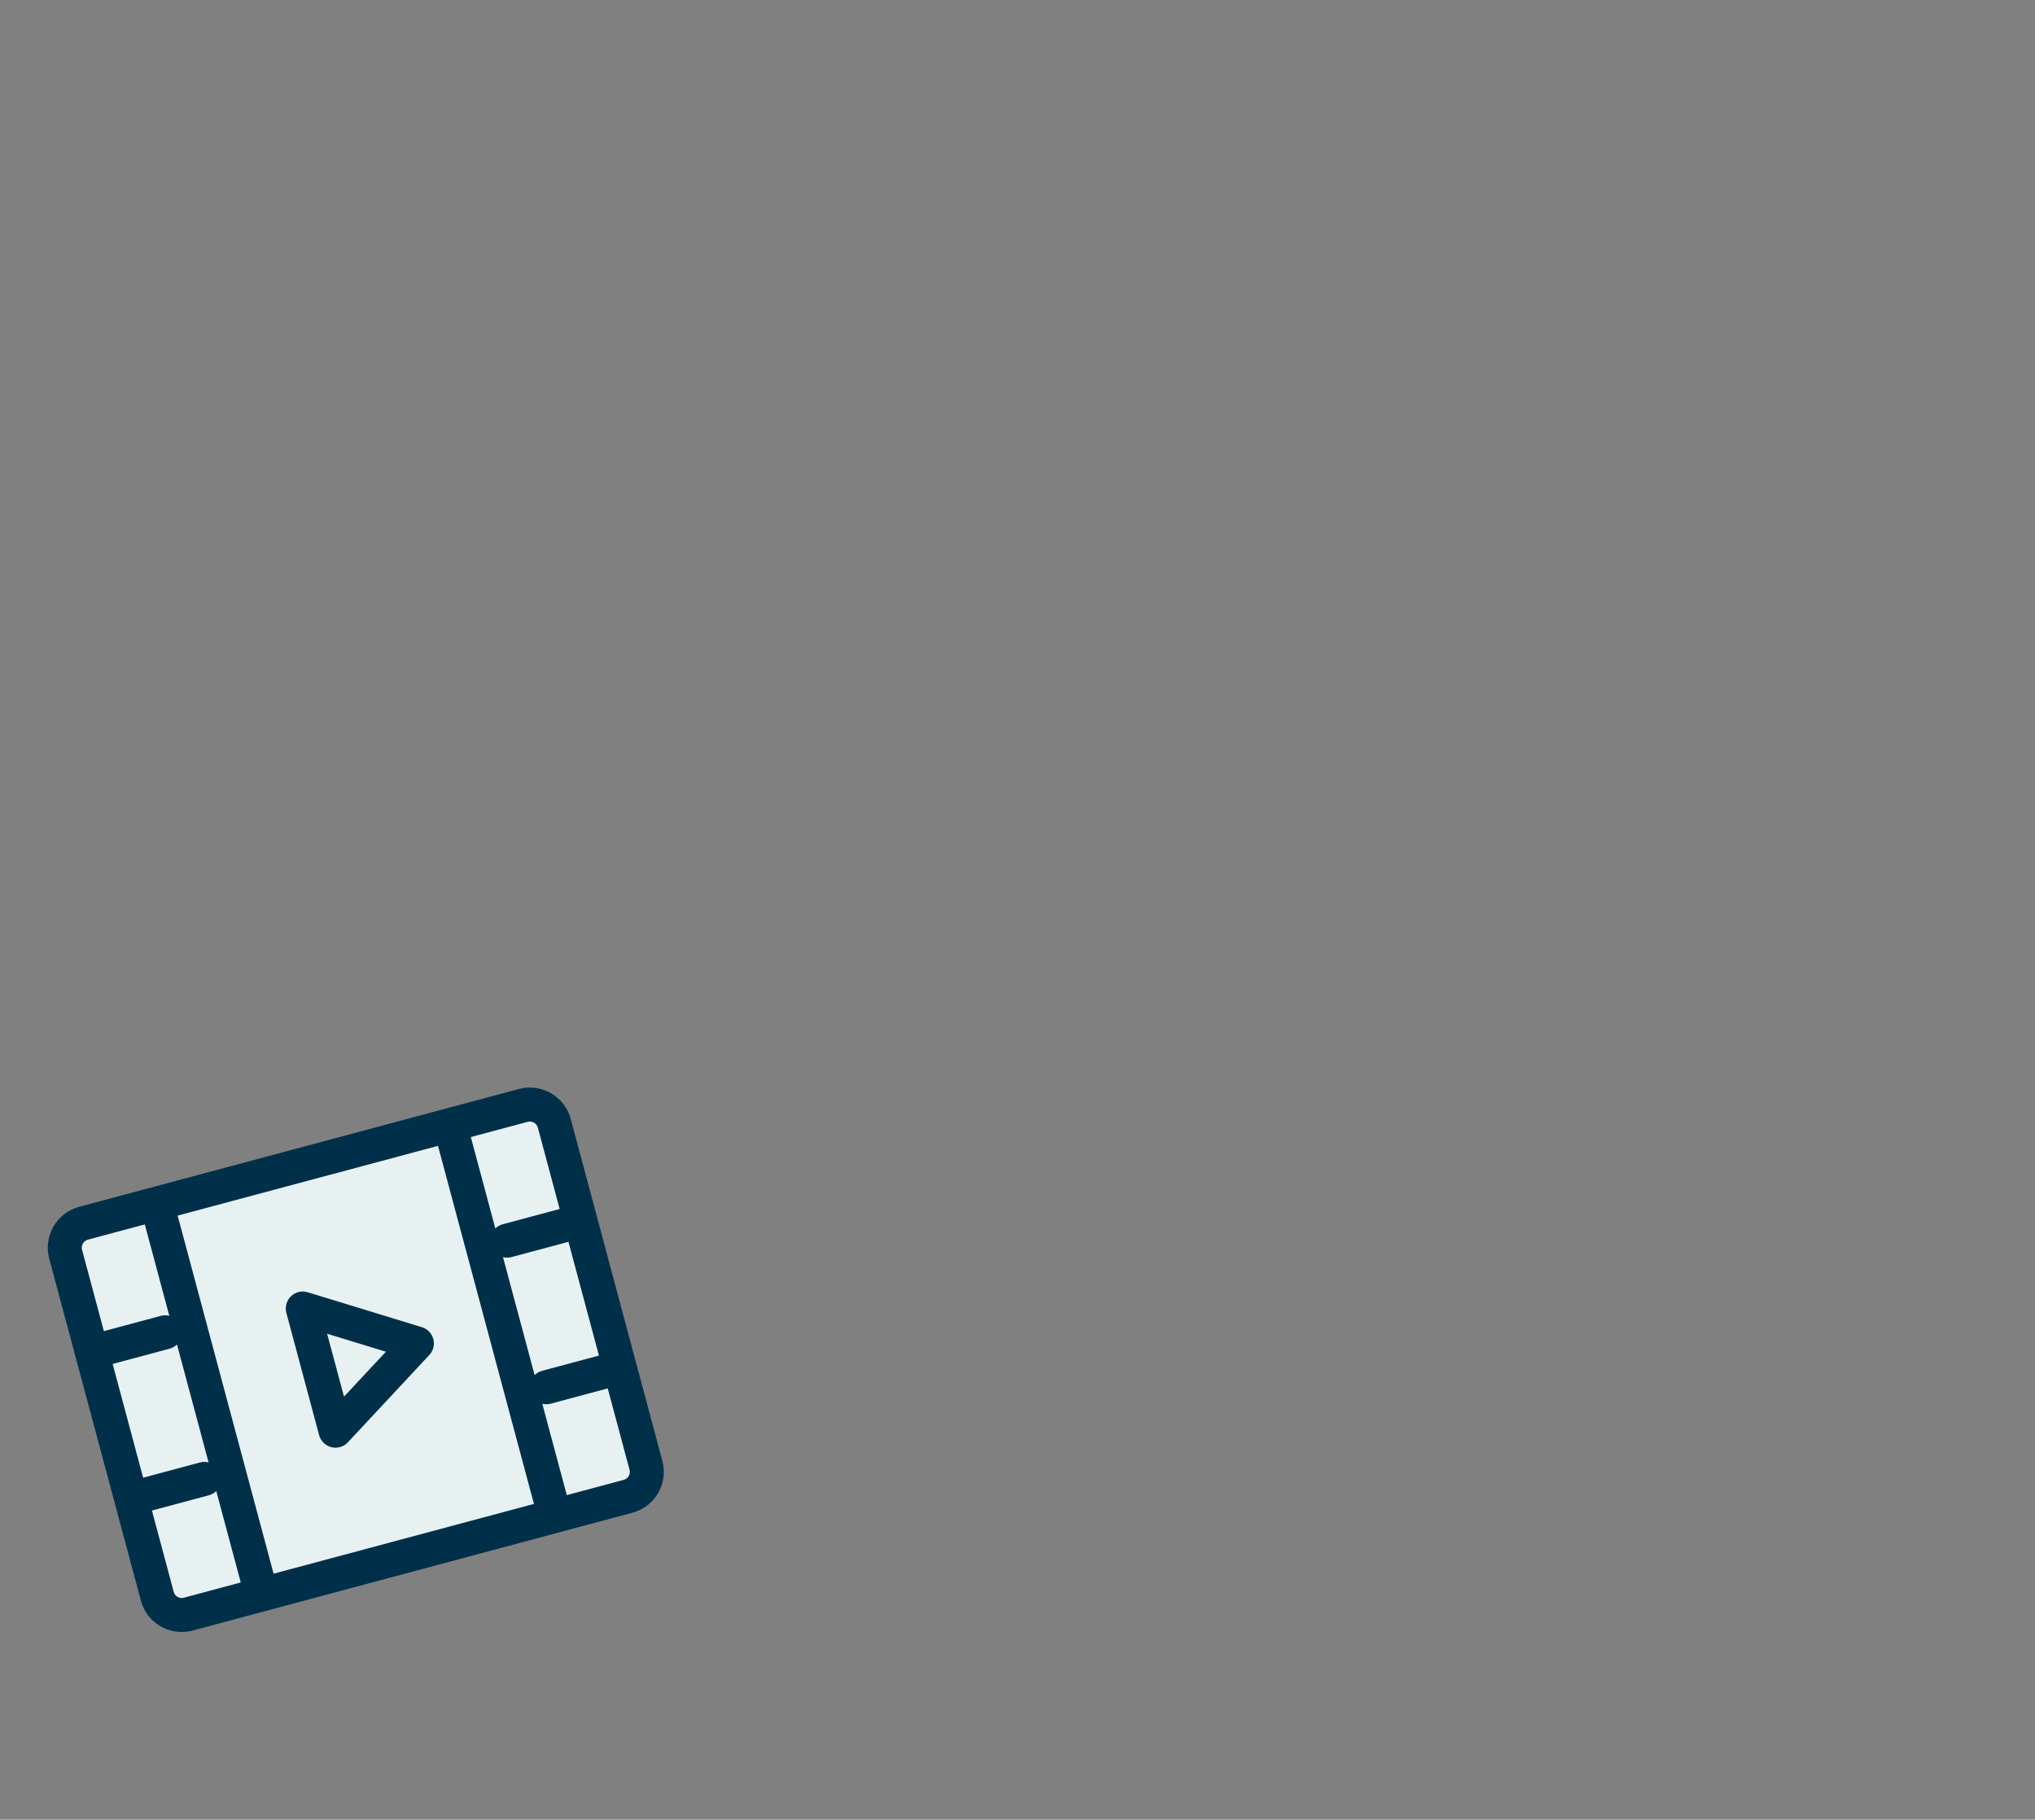<svg xmlns="http://www.w3.org/2000/svg" width="5589" height="4998" viewBox="0 0 5589 4998" fill="none"><rect x="0" y="0" width="5589" height="4998" fill="#808080" stroke="none"/><path d="M1336.6 3063.09L1235.94 3090.06L1523.62 4163.69L1624.27 4136.72L1724.93 4109.75C1742.72 4104.98 1757.9 4093.33 1767.11 4077.38C1776.32 4061.42 1778.82 4042.46 1774.05 4024.66L1720.11 3823.36L1702.13 3756.26L1684.15 3689.16L1612.23 3420.75L1594.25 3353.65L1576.27 3286.55L1522.33 3085.24C1517.56 3067.44 1505.92 3052.27 1489.96 3043.06C1474.01 3033.85 1455.05 3031.35 1437.25 3036.12L1336.6 3063.09Z" fill="#E8F1F2"></path><path fill-rule="evenodd" clip-rule="evenodd" d="M531.377 3278.85L430.725 3305.82L718.402 4379.44L819.055 4352.47L1422.97 4190.66L1523.62 4163.69L1235.94 3090.06L1135.29 3117.03L531.377 3278.85ZM1144.93 3689.8L831.571 3593.97L921.471 3929.48L1144.93 3689.8Z" fill="#E8F1F2"></path><path d="M187.238 3392.12C178.026 3408.08 175.53 3427.04 180.298 3444.84L234.238 3646.14L252.218 3713.24L270.197 3780.35L342.117 4048.75L360.097 4115.85L378.076 4182.96L432.016 4384.26C436.784 4402.06 448.427 4417.23 464.383 4426.44C480.339 4435.66 499.301 4438.15 517.097 4433.38L617.75 4406.41L718.402 4379.44L430.725 3305.82L330.072 3332.79L229.42 3359.76C211.624 3364.53 196.45 3376.17 187.238 3392.12Z" fill="#E8F1F2"></path><path d="M831.571 3593.97L1144.93 3689.8L921.471 3929.48L831.571 3593.97Z" fill="#E8F1F2"></path><path d="M180.298 3444.84C175.53 3427.04 178.026 3408.08 187.238 3392.12C196.45 3376.17 211.624 3364.53 229.42 3359.76M180.298 3444.84L432.016 4384.26M180.298 3444.84L234.238 3646.14M229.42 3359.76L1437.25 3036.12M229.42 3359.76L330.072 3332.79M1437.25 3036.12C1455.05 3031.35 1474.01 3033.85 1489.96 3043.06C1505.92 3052.27 1517.56 3067.44 1522.33 3085.24M1437.25 3036.12L1336.6 3063.09M1522.33 3085.24L1774.05 4024.66M1522.33 3085.24L1576.27 3286.55M1774.05 4024.66C1778.82 4042.46 1776.32 4061.42 1767.11 4077.38C1757.9 4093.33 1742.72 4104.98 1724.93 4109.75M1774.05 4024.66L1720.11 3823.36M1724.93 4109.75L517.097 4433.38M1724.93 4109.75L1624.27 4136.72M517.097 4433.38C499.301 4438.15 480.339 4435.66 464.383 4426.44C448.427 4417.23 436.784 4402.06 432.016 4384.26M517.097 4433.38L617.75 4406.41M432.016 4384.26L378.076 4182.96M1235.94 3090.06L1523.62 4163.69M1235.94 3090.06L1135.29 3117.03M1235.94 3090.06L1336.6 3063.09M1523.62 4163.69L1422.97 4190.66M1523.62 4163.69L1624.27 4136.72M430.725 3305.82L718.402 4379.44M430.725 3305.82L531.377 3278.85M430.725 3305.82L330.072 3332.79M718.402 4379.44L819.055 4352.47M718.402 4379.44L617.75 4406.41M1392.95 3407.59L1594.25 3353.65M1594.25 3353.65L1612.23 3420.75M1594.25 3353.65L1576.27 3286.55M1500.82 3810.2L1702.13 3756.26M1702.13 3756.26L1720.11 3823.36M1702.13 3756.26L1684.15 3689.16M252.218 3713.24L453.522 3659.31M252.218 3713.24L234.238 3646.14M252.218 3713.24L270.197 3780.35M234.238 3646.14L270.197 3780.35M270.197 3780.35L342.117 4048.75M330.072 3332.79L531.377 3278.85M531.377 3278.85L1135.29 3117.03M617.75 4406.41L819.055 4352.47M819.055 4352.47L1422.97 4190.66M1135.29 3117.03L1336.6 3063.09M1422.97 4190.66L1624.27 4136.72M360.097 4115.85L561.401 4061.91M360.097 4115.85L342.117 4048.75M360.097 4115.85L378.076 4182.96M342.117 4048.75L378.076 4182.96M1684.15 3689.16L1720.11 3823.36M1684.15 3689.16L1612.23 3420.75M1576.27 3286.55L1612.23 3420.75M831.571 3593.97L1144.93 3689.8L921.471 3929.48L831.571 3593.97Z" stroke="#003049" stroke-width="93.376" stroke-linecap="round" stroke-linejoin="round"></path></svg>